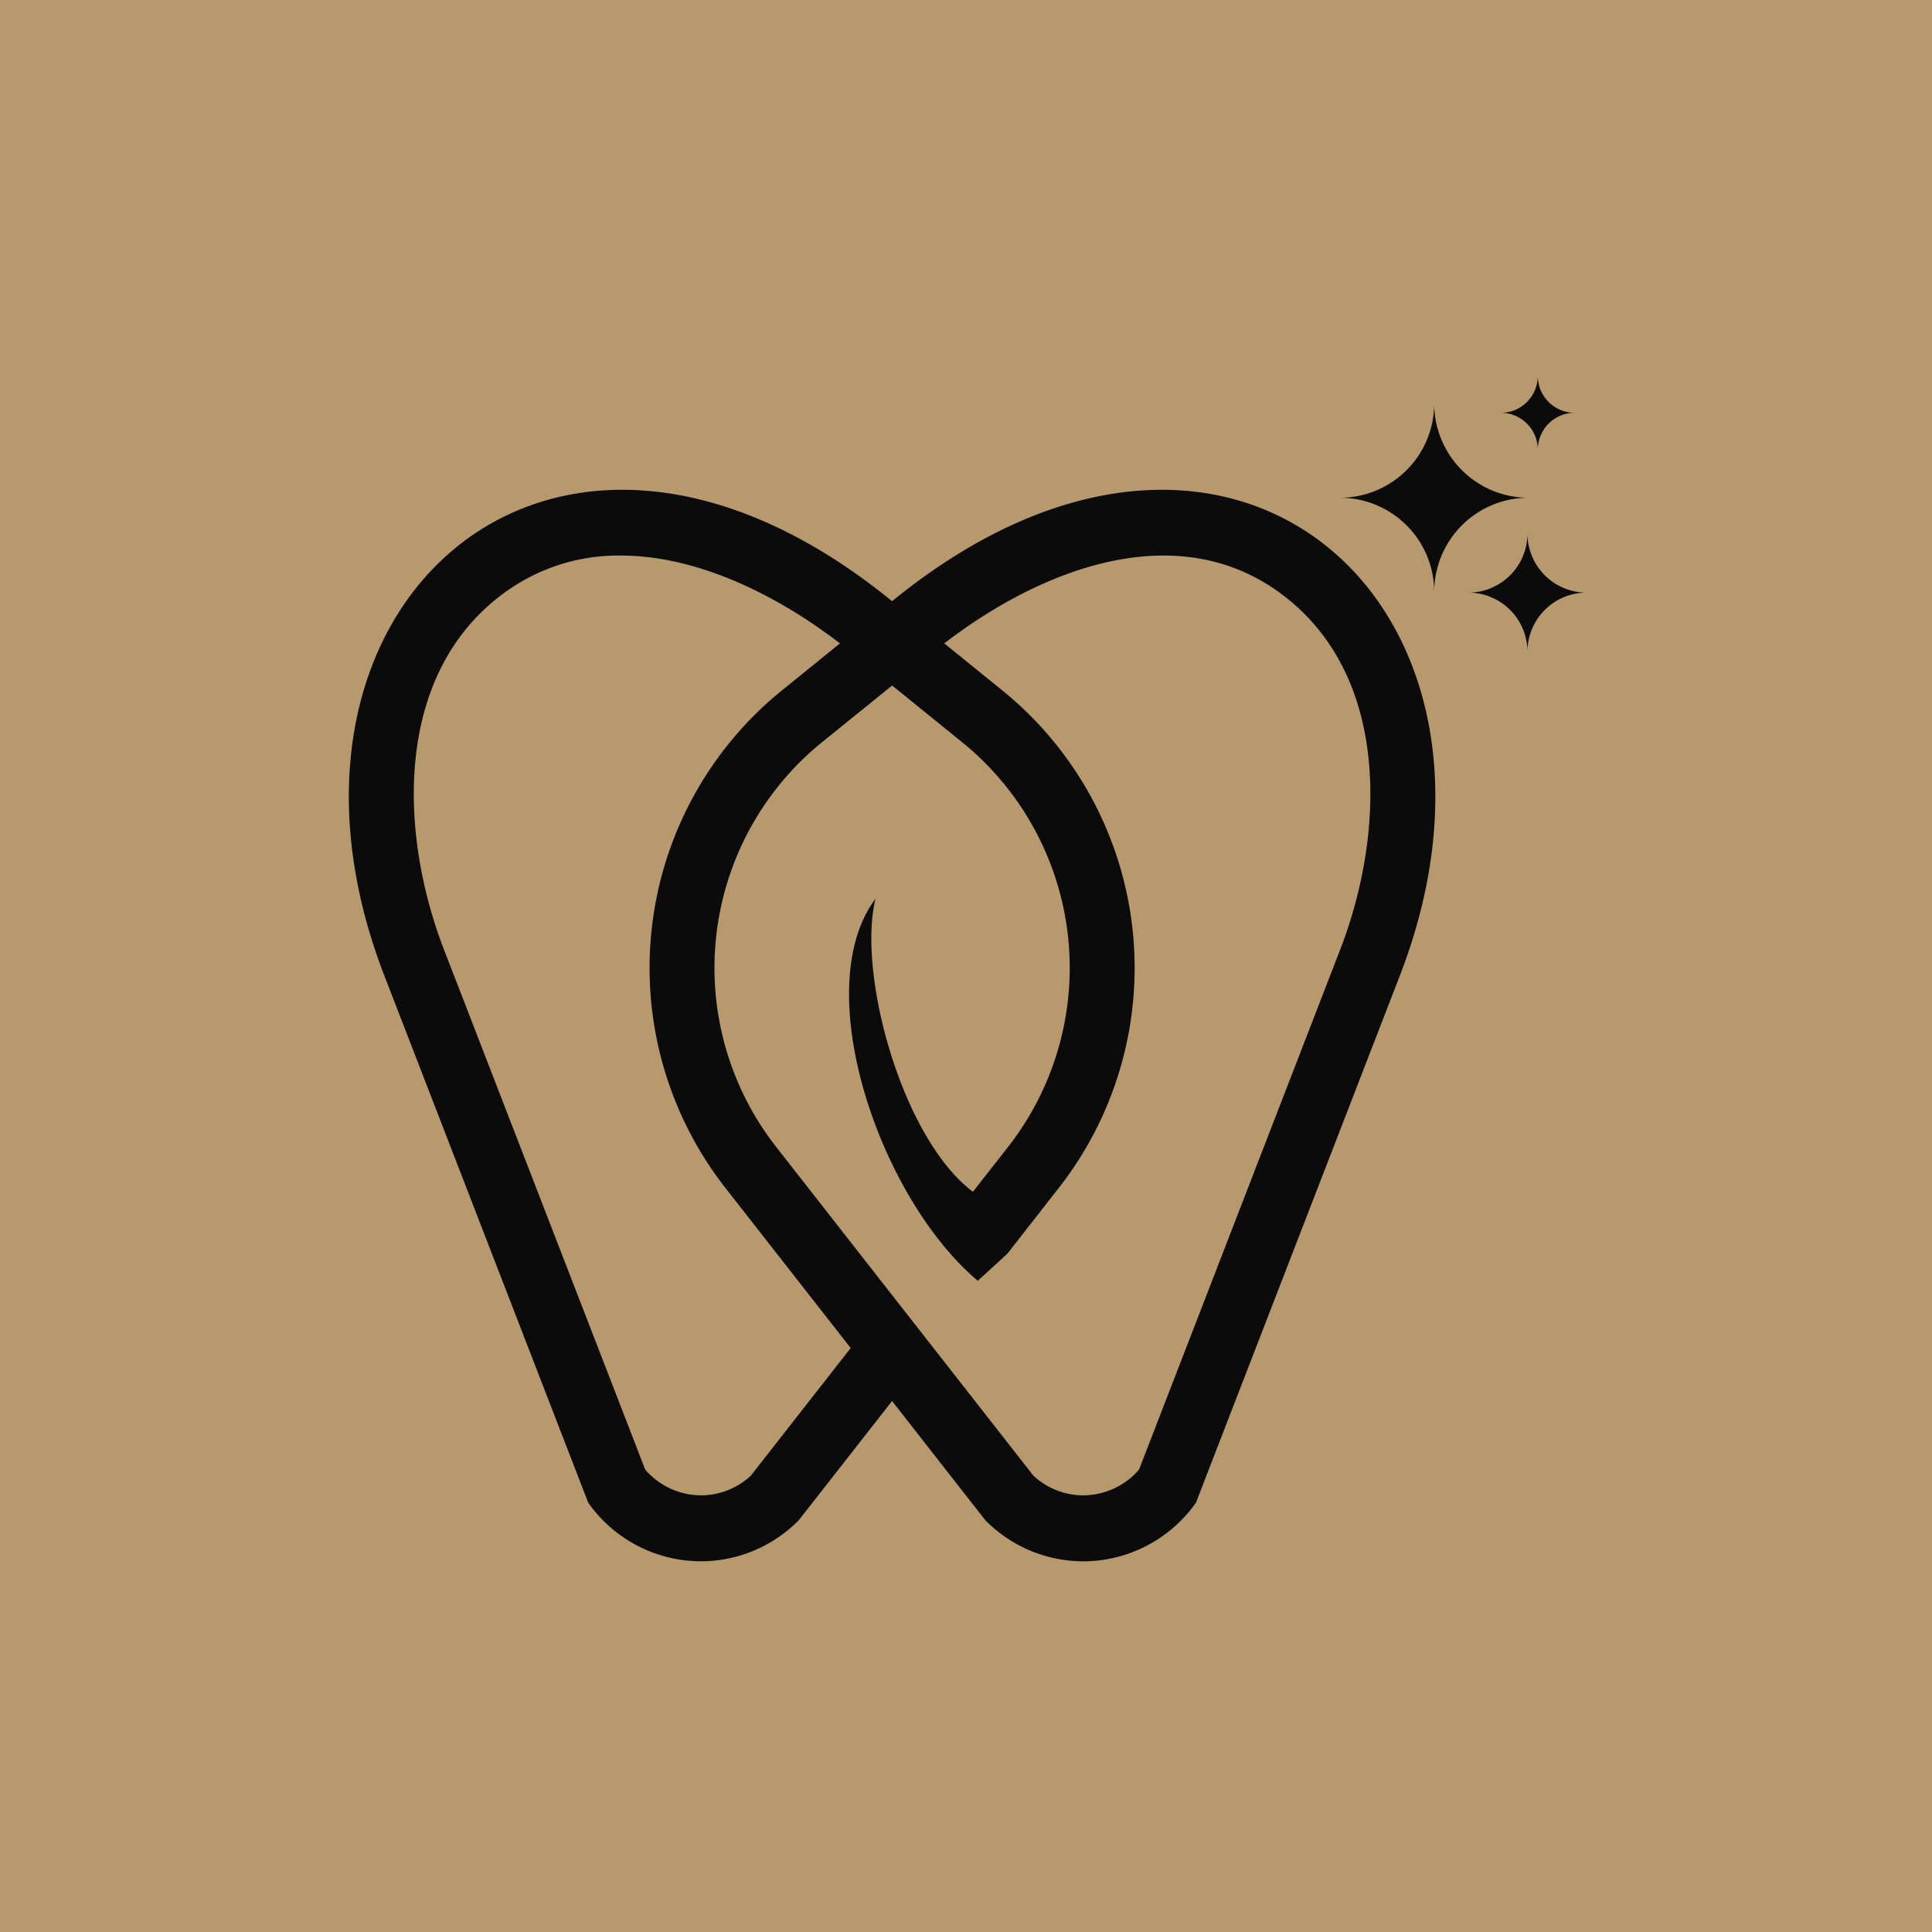 <svg xmlns="http://www.w3.org/2000/svg" width="144" height="144" viewBox="0 0 144 144"><g transform="translate(-202 -2186)"><rect width="144" height="144" transform="translate(202 2186)" fill="#b7996d"/><path d="M-6089.618,62.364a10.272,10.272,0,0,1-6.94-3.053l-1.5-1.916-5.453-6.971-5.455,6.971-1.5,1.916a10.268,10.268,0,0,1-6.94,3.053A10.286,10.286,0,0,1-6126.158,58l-15.252-39.427c-10.466-27.321,12.532-48.307,37.765-27.874l.136.109.134-.109c25.234-20.433,48.233.553,37.768,27.874L-6080.86,58a10.3,10.3,0,0,1-8.4,4.373C-6089.376,62.371-6089.5,62.369-6089.618,62.364ZM-6108.88,1.442a21.658,21.658,0,0,0-3.345,29.945l8.716,11.141,3.089,3.947,7.443,9.512a5.471,5.471,0,0,0,3.527,1.463,5.506,5.506,0,0,0,4.349-1.92l14.994-38.762c3.323-8.594,3.771-20.391-4.346-26.468-7.919-5.928-18.148-1.756-25.166,3.656l4.49,3.637a26.618,26.618,0,0,1,4.116,36.857l-3.909,5-2.2,2.014c-7.394-6.245-12.621-21.826-7.624-28.473-1.371,5.55,1.947,17.837,7.262,21.839l2.694-3.442a21.66,21.66,0,0,0-3.347-29.945l-5.369-4.349ZM-6132.568-9.7c-8.114,6.077-7.668,17.874-4.344,26.468l15,38.762a5.5,5.5,0,0,0,4.348,1.92,5.475,5.475,0,0,0,3.527-1.463l7.441-9.512-9.408-12.025a26.62,26.62,0,0,1,4.118-36.857l4.49-3.637c-4.592-3.54-10.555-6.549-16.347-6.549A14.394,14.394,0,0,0-6132.568-9.7Zm72.057-.131a4.408,4.408,0,0,0,4.358-4.435,4.411,4.411,0,0,0,4.361,4.435,4.414,4.414,0,0,0-4.361,4.437A4.412,4.412,0,0,0-6060.511-9.831Zm-9.538-7.07a7.029,7.029,0,0,0,6.947-7.07,7.032,7.032,0,0,0,6.949,7.07,7.032,7.032,0,0,0-6.949,7.07A7.029,7.029,0,0,0-6070.049-16.9Zm11.945-6.331A2.753,2.753,0,0,0-6055.382-26a2.755,2.755,0,0,0,2.723,2.768,2.755,2.755,0,0,0-2.723,2.768A2.753,2.753,0,0,0-6058.1-23.231Z" transform="translate(6372 2240)" fill="#0b0b0c" stroke="rgba(0,0,0,0)" stroke-miterlimit="10" stroke-width="1"/></g></svg>